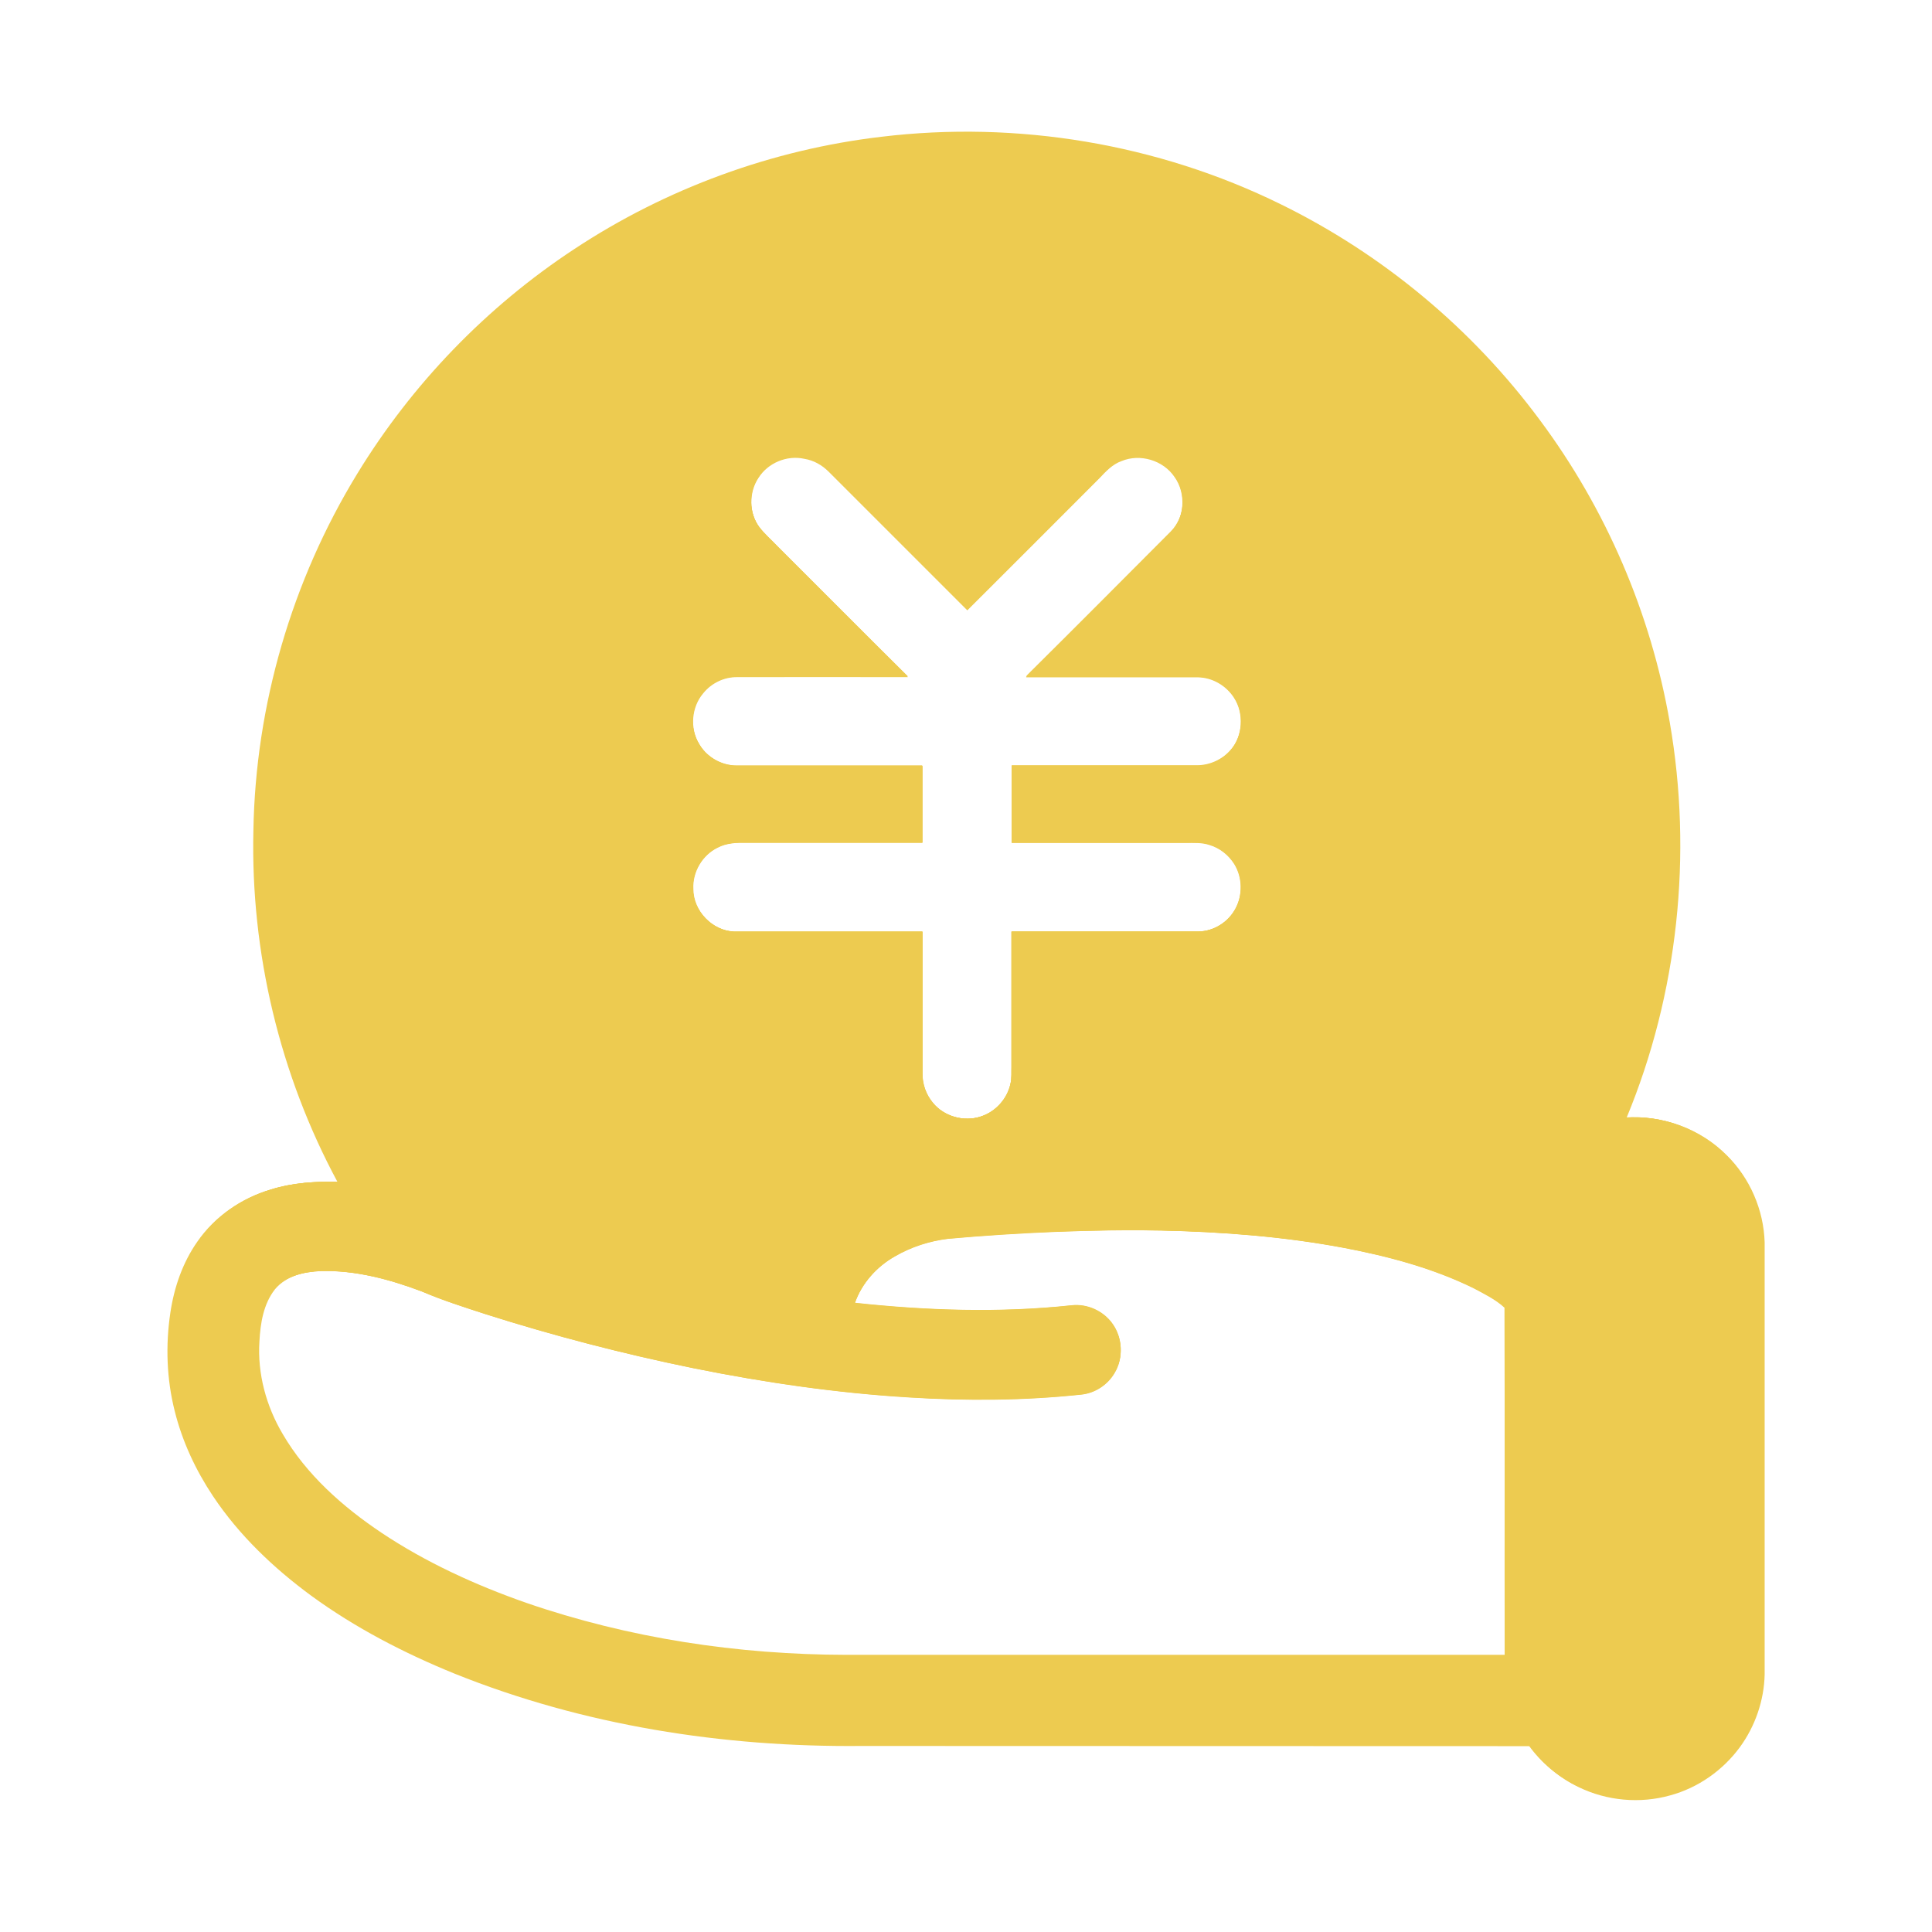 <?xml version="1.0" standalone="no"?><!DOCTYPE svg PUBLIC "-//W3C//DTD SVG 1.1//EN" "http://www.w3.org/Graphics/SVG/1.1/DTD/svg11.dtd"><svg t="1684375735427" class="icon" viewBox="0 0 1024 1024" version="1.1" xmlns="http://www.w3.org/2000/svg" p-id="4353" xmlns:xlink="http://www.w3.org/1999/xlink" width="200" height="200"><path d="M467.1 72.5c72-8.7 146.5 3.7 211.6 35.7 54.1 26.5 101.7 66.1 137.5 114.5 35 47 58.8 102.3 68.8 160.1 12.2 70.2 4.4 143.8-22.9 209.7 19.5-1.5 39.4 6 53.1 19.8 12.3 12.1 19.6 29 20.1 46.2v229c-0.3 13.8-5 27.4-13.1 38.5-9 12.3-22.2 21.6-37 25.6-16 4.5-33.6 2.9-48.5-4.4-10.2-4.9-19.1-12.5-25.8-21.7-118.2-0.1-236.3 0-354.5-0.1-73.3 0.7-147.2-10.9-215.4-38.3-26.8-10.9-52.7-24.3-76-41.3-20-14.7-38.3-32.1-52.1-52.8-9.2-13.8-16.3-29-20.3-45.1-4.3-17-4.9-34.9-2.3-52.2 2-13.4 6.5-26.5 14.3-37.6 9.2-13.3 23.2-23 38.6-27.5 11.5-3.6 23.7-4.4 35.7-4.1-30.6-56.8-46.1-121.7-44.6-186.2 1.1-66.5 20.4-132.6 55.1-189.3 29-47.5 68.5-88.4 115-119C353 99.9 409.2 79.3 467.1 72.5m-65.4 180.1c-5.2 7.8-5 18.8 0.5 26.4 2.9 3.9 6.7 7.1 10 10.6 23 22.9 45.8 45.9 68.9 68.8-30.2-0.1-60.5 0-90.7 0-6.9-0.1-13.7 3.3-18.1 8.6-6.2 7.3-7.1 18.6-2.2 26.8 4 7.2 12 11.9 20.2 11.9h98.4v40.7h-93.4c-5.2-0.1-10.7 0.1-15.4 2.6-8.1 4-13.5 12.9-12.9 22 0 11.7 10.2 22.2 21.9 22.7h99.9v75.7c0 5.5 2 10.9 5.5 15.1 6 7.4 16.6 10.3 25.5 7.3 7.9-2.5 14.2-9.4 15.8-17.5 0.7-3 0.4-6.1 0.5-9.1v-71.5h99.1c8.1-0.1 15.9-4.9 19.7-12 4.1-7.4 4-17-0.5-24.2-3-4.8-7.7-8.5-13-10.1-4.1-1.4-8.6-1.1-12.8-1.1h-92.4v-40.7h98.2c6.8 0 13.6-3.1 18-8.3 6.7-7.6 7.5-19.7 1.9-28.2-4.1-6.4-11.5-10.7-19.1-10.8h-91.3c25.6-25.4 51.1-51 76.6-76.6 7.7-7.8 8.7-21.1 2.3-29.9-6-8.9-18.3-12.6-28.2-8.5-4.8 1.7-8.3 5.6-11.8 9.1l-70.2 70.2-73.7-73.7c-3.5-3.5-7.9-6-12.8-6.8-9.4-1.7-19.4 2.5-24.4 10.5m100.9 404c-9.9 1.2-19.6 4.3-28.2 9.3-9.8 5.5-17.7 14.4-21.5 25 38.3 4.1 76.9 5.4 115.2 1.3 8.3-0.9 16.9 3 21.6 9.8 5.3 7.4 5.8 17.9 1.1 25.7-3.7 6.4-10.5 10.8-17.8 11.5-30.2 3.2-60.7 3.4-91 1.5-38.5-2.3-76.7-7.9-114.4-15.5-37.3-7.6-74.1-17.2-110.3-28.7-11.4-3.7-22.8-7.3-33.7-12-17.2-6.5-35.5-11.4-54-10.9-9.1 0.4-19 2.6-25.1 9.9-6.1 7.8-7.7 18-8.3 27.7-1.1 17.2 3.6 34.4 12.3 49.1 12.7 21.7 31.9 38.7 52.6 52.6 23.8 15.8 49.9 27.8 76.8 37.2 54.6 18.9 112.5 27.6 170.3 27.7h350.1c-0.1-61.6 0.1-123.2-0.1-184.7-4.8-4.4-10.8-7.3-16.5-10.3-21.7-10.7-45.3-16.9-68.9-21.5-32-6-64.5-8.5-97.1-9.2-37.7-0.4-75.5 1.2-113.1 4.5z" p-id="4354" fill="#edcb50"></path><path d="M467.2 72.9c71.9-8.7 146.3 3.7 211.3 35.7 54.1 26.5 101.6 66.1 137.4 114.4 35 47 58.8 102.2 68.7 159.9 12.2 70.1 4.4 143.7-22.9 209.5 19.4-1.5 39.3 5.9 53.1 19.8 12.3 12.1 19.6 29 20.1 46.2v228.7c-0.3 13.8-5 27.3-13.1 38.4-9 12.3-22.2 21.6-37 25.6-16 4.5-33.5 2.9-48.4-4.4-10.2-4.9-19.1-12.5-25.8-21.7-118-0.1-236.1 0-354.1-0.1-73.2 0.7-147-10.9-215.1-38.2-26.8-10.9-52.6-24.3-76-41.3-20-14.7-38.3-32.1-52.1-52.7-9.2-13.8-16.2-29-20.2-45-4.3-17-4.9-34.8-2.3-52.1 2-13.3 6.5-26.5 14.2-37.6 9.1-13.3 23.1-22.9 38.6-27.5 11.5-3.6 23.7-4.4 35.7-4-30.6-56.8-46-121.6-44.5-186 1.1-66.5 20.3-132.5 55.1-189.1 28.9-47.4 68.5-88.3 114.9-118.9 48.3-32.2 104.5-52.8 162.4-59.6m-65.4 179.9c-5.2 7.8-5 18.8 0.5 26.4 2.9 3.9 6.7 7.1 10 10.6 22.9 22.9 45.8 45.9 68.8 68.7-30.2-0.1-60.4 0-90.6 0-6.9-0.1-13.7 3.3-18 8.6-6.2 7.3-7.1 18.5-2.2 26.8 4 7.2 12 11.9 20.2 11.9h98.4v40.7h-93.3c-5.2-0.1-10.7 0.1-15.4 2.6-8.1 4-13.4 12.9-12.9 22 0 11.7 10.2 22.2 21.9 22.7H489v75.6c0 5.5 2 10.9 5.5 15.1 6 7.4 16.6 10.3 25.5 7.3 7.9-2.5 14.2-9.4 15.8-17.5 0.7-3 0.4-6.1 0.5-9.1v-71.5h99c8.1-0.1 15.8-4.9 19.7-12 4.1-7.4 4-17-0.5-24.1-3-4.8-7.7-8.4-13-10-4.1-1.4-8.5-1.1-12.8-1.1h-92.3v-40.7h98.1c6.8 0 13.6-3.1 18-8.3 6.7-7.6 7.4-19.7 1.9-28.2-4.1-6.4-11.4-10.7-19.1-10.8h-91.2c25.6-25.4 51-51 76.5-76.5 7.7-7.8 8.7-21 2.3-29.9-6-8.9-18.3-12.5-28.2-8.5-4.8 1.7-8.3 5.5-11.8 9.1-23.4 23.4-46.7 46.8-70.1 70.1-24.6-24.5-49.1-49.1-73.6-73.6-3.5-3.5-7.9-6-12.8-6.8-9.6-1.8-19.6 2.5-24.6 10.4m100.8 403.7c-9.9 1.2-19.6 4.3-28.2 9.3-9.8 5.5-17.7 14.4-21.5 25 38.2 4.1 76.9 5.4 115.1 1.3 8.3-0.9 16.9 3 21.6 9.8 5.3 7.4 5.8 17.9 1.1 25.7-3.7 6.4-10.5 10.8-17.8 11.5-30.2 3.2-60.7 3.4-90.9 1.5-38.4-2.3-76.6-7.8-114.3-15.4-37.2-7.6-74-17.1-110.2-28.6-11.3-3.7-22.7-7.3-33.7-12-17.2-6.5-35.4-11.4-53.9-10.9-9.1 0.4-19 2.6-25.1 9.9-6.1 7.8-7.7 18-8.2 27.6-1.1 17.1 3.6 34.3 12.3 49.1 12.7 21.7 31.9 38.6 52.5 52.5 23.7 15.8 49.8 27.8 76.7 37.2 54.6 18.8 112.4 27.6 170.1 27.6H798c-0.1-61.5 0.1-123-0.1-184.5-4.8-4.4-10.8-7.3-16.5-10.3-21.7-10.7-45.2-16.9-68.8-21.4-32-6-64.5-8.5-97-9.2-37.7-0.7-75.4 0.9-113 4.3z" p-id="4355" fill="#edcb50"></path><path d="M467.2 73.4c71.9-8.7 146.2 3.7 211.1 35.7 54 26.4 101.5 66 137.3 114.3 34.9 46.9 58.7 102.1 68.6 159.8 12.2 70.1 4.4 143.6-22.9 209.3 19.4-1.5 39.3 5.9 53 19.8 12.3 12.1 19.6 29 20 46.2V887c-0.3 13.7-5 27.3-13.1 38.4-9 12.3-22.2 21.6-37 25.6-15.9 4.5-33.5 2.9-48.4-4.4-10.2-4.9-19.1-12.5-25.7-21.7-117.9-0.1-235.9 0-353.8-0.1-73.1 0.7-146.9-10.8-214.9-38.2-26.7-10.8-52.5-24.2-75.9-41.3-20-14.7-38.2-32-52-52.7-9.1-13.7-16.2-28.9-20.2-45-4.3-17-4.9-34.8-2.3-52.1 2-13.3 6.5-26.5 14.2-37.6 9.1-13.3 23.1-22.9 38.5-27.5 11.5-3.6 23.6-4.3 35.6-4-30.6-56.7-46-121.4-44.5-185.8 1.1-66.4 20.3-132.4 55-189 28.9-47.4 68.4-88.3 114.8-118.8 48.7-32.1 104.8-52.6 162.6-59.4m-65.3 179.7c-5.2 7.8-5 18.7 0.5 26.4 2.9 3.9 6.7 7.1 10 10.6 22.9 22.9 45.7 45.8 68.7 68.6-30.2-0.1-60.4 0-90.6 0-6.9-0.1-13.7 3.3-18 8.6-6.2 7.3-7.1 18.5-2.2 26.8 4 7.2 12 11.9 20.2 11.9h98.3v40.6h-93.2c-5.2-0.1-10.7 0.1-15.4 2.6-8.1 4-13.4 12.9-12.9 22 0 11.7 10.2 22.2 21.8 22.7h99.7v75.5c0 5.5 2 10.9 5.5 15.1 6 7.3 16.5 10.2 25.5 7.3 7.9-2.5 14.1-9.4 15.8-17.5 0.7-3 0.4-6.1 0.5-9.1v-71.4H635c8.1-0.1 15.8-4.9 19.7-12 4.1-7.3 4-17-0.5-24.1-3-4.8-7.6-8.4-13-10-4.1-1.4-8.5-1.1-12.8-1.1h-92.2V406h98c6.8 0 13.6-3.1 18-8.3 6.6-7.6 7.4-19.7 1.9-28.1-4.1-6.4-11.4-10.7-19.1-10.8h-91.2c25.6-25.4 51-50.9 76.5-76.4 7.7-7.7 8.7-21 2.3-29.9-6-8.9-18.3-12.5-28.1-8.5-4.8 1.7-8.3 5.5-11.7 9.1-23.4 23.3-46.7 46.7-70.1 70-24.5-24.5-49.1-49-73.6-73.6-3.5-3.5-7.9-6-12.8-6.8-9.4-1.8-19.4 2.4-24.4 10.4m100.7 403.2c-9.9 1.2-19.5 4.3-28.2 9.3-9.8 5.5-17.7 14.4-21.5 25 38.2 4.1 76.8 5.4 115 1.3 8.3-0.9 16.8 3 21.6 9.8 5.3 7.4 5.8 17.9 1.1 25.7-3.7 6.4-10.5 10.8-17.8 11.5-30.2 3.2-60.6 3.4-90.9 1.5-38.4-2.3-76.5-7.8-114.2-15.4-37.2-7.6-73.9-17.1-110.1-28.6-11.3-3.7-22.7-7.3-33.7-11.9-17.2-6.5-35.4-11.4-53.9-10.8-9.1 0.4-19 2.6-25 9.9-6.1 7.8-7.7 18-8.2 27.6-1.1 17.1 3.6 34.3 12.3 49 12.6 21.7 31.9 38.6 52.5 52.5 23.7 15.8 49.8 27.8 76.6 37.2 54.5 18.8 112.3 27.5 169.9 27.6h349.4c-0.1-61.5 0.1-122.9-0.1-184.4-4.8-4.4-10.8-7.3-16.4-10.3-21.6-10.6-45.2-16.9-68.8-21.4-31.9-6-64.4-8.5-96.9-9.2-37.4-0.8-75.1 0.8-112.7 4.1z" p-id="4356" fill="#edcb50"></path><path d="M467.3 73.8c71.8-8.6 146 3.7 210.9 35.6 54 26.4 101.4 65.9 137.1 114.2 34.9 46.9 58.6 102 68.6 159.6 12.2 70 4.4 143.4-22.9 209.1 19.4-1.5 39.3 5.9 53 19.8 12.2 12.1 19.6 28.9 20 46.1v228.3c-0.3 13.7-5 27.3-13.1 38.3-9 12.3-22.2 21.6-36.9 25.6-15.9 4.5-33.5 2.9-48.3-4.4-10.2-4.9-19.1-12.5-25.7-21.7-117.8-0.1-235.6 0-353.5-0.1-73.1 0.7-146.8-10.8-214.7-38.2-26.7-10.8-52.5-24.2-75.8-41.2-20-14.6-38.2-32-52-52.6-9.1-13.7-16.2-28.9-20.2-44.9-4.3-16.9-4.9-34.8-2.3-52 2-13.3 6.5-26.4 14.2-37.5 9.1-13.3 23.1-22.9 38.5-27.4 11.5-3.6 23.6-4.3 35.6-4-30.5-56.7-45.9-121.3-44.4-185.6 1.1-66.3 20.3-132.2 55-188.8 28.9-47.3 68.3-88.2 114.7-118.6 48.3-32.3 104.4-52.8 162.2-59.6M402 253.3c-5.2 7.8-5 18.7 0.5 26.4 2.9 3.9 6.7 7 10 10.6 22.9 22.8 45.7 45.8 68.7 68.6-30.2-0.1-60.3 0-90.5 0-6.9-0.1-13.7 3.2-18 8.6-6.2 7.3-7.1 18.5-2.2 26.7 4 7.2 12 11.9 20.2 11.9h98.2v40.6h-93.1c-5.2-0.1-10.7 0.1-15.4 2.6-8.1 3.9-13.4 12.9-12.9 21.9 0 11.7 10.2 22.2 21.8 22.7h99.6v75.5c0 5.5 2 10.9 5.5 15.1 6 7.3 16.5 10.2 25.4 7.3 7.8-2.5 14.1-9.4 15.8-17.5 0.7-3 0.4-6 0.5-9.1v-71.3h98.8c8.1-0.1 15.8-4.9 19.7-11.9 4.1-7.3 4-16.9-0.5-24.1-3-4.7-7.6-8.4-13-10-4.1-1.4-8.5-1.1-12.8-1.1h-92.1v-40.6h97.9c6.8 0 13.6-3.1 18-8.3 6.6-7.6 7.4-19.7 1.9-28.1-4.1-6.4-11.4-10.7-19.1-10.8h-91.1c25.5-25.4 50.9-50.9 76.4-76.3 7.7-7.7 8.7-21 2.3-29.9-6-8.9-18.3-12.5-28.1-8.4-4.8 1.7-8.3 5.5-11.7 9.1-23.3 23.3-46.6 46.7-70 70L439.2 250c-3.5-3.5-7.9-6-12.8-6.8-9.4-2.1-19.4 2.2-24.4 10.1m100.7 402.9c-9.9 1.2-19.5 4.3-28.1 9.3-9.8 5.5-17.7 14.3-21.4 25 38.1 4.1 76.7 5.4 114.9 1.3 8.3-0.9 16.8 3 21.6 9.8 5.3 7.4 5.8 17.9 1.1 25.6-3.7 6.4-10.5 10.8-17.8 11.5-30.1 3.2-60.5 3.4-90.8 1.5-38.4-2.3-76.4-7.8-114.1-15.4-37.1-7.6-73.9-17.1-110-28.6-11.3-3.7-22.7-7.3-33.6-11.9-17.2-6.5-35.4-11.3-53.8-10.8-9 0.4-19 2.6-25 9.9-6.1 7.8-7.7 18-8.2 27.6-1.1 17.1 3.6 34.3 12.3 49 12.6 21.6 31.8 38.6 52.4 52.4 23.7 15.8 49.8 27.7 76.6 37.1 54.5 18.8 112.2 27.5 169.8 27.6h349.1c-0.1-61.4 0.1-122.8-0.1-184.2-4.8-4.4-10.7-7.3-16.4-10.3-21.6-10.6-45.1-16.9-68.7-21.4-31.9-6-64.4-8.5-96.8-9.2-37.9-0.8-75.6 0.8-113 4.2z" p-id="4357" fill="#edcb50"></path></svg>